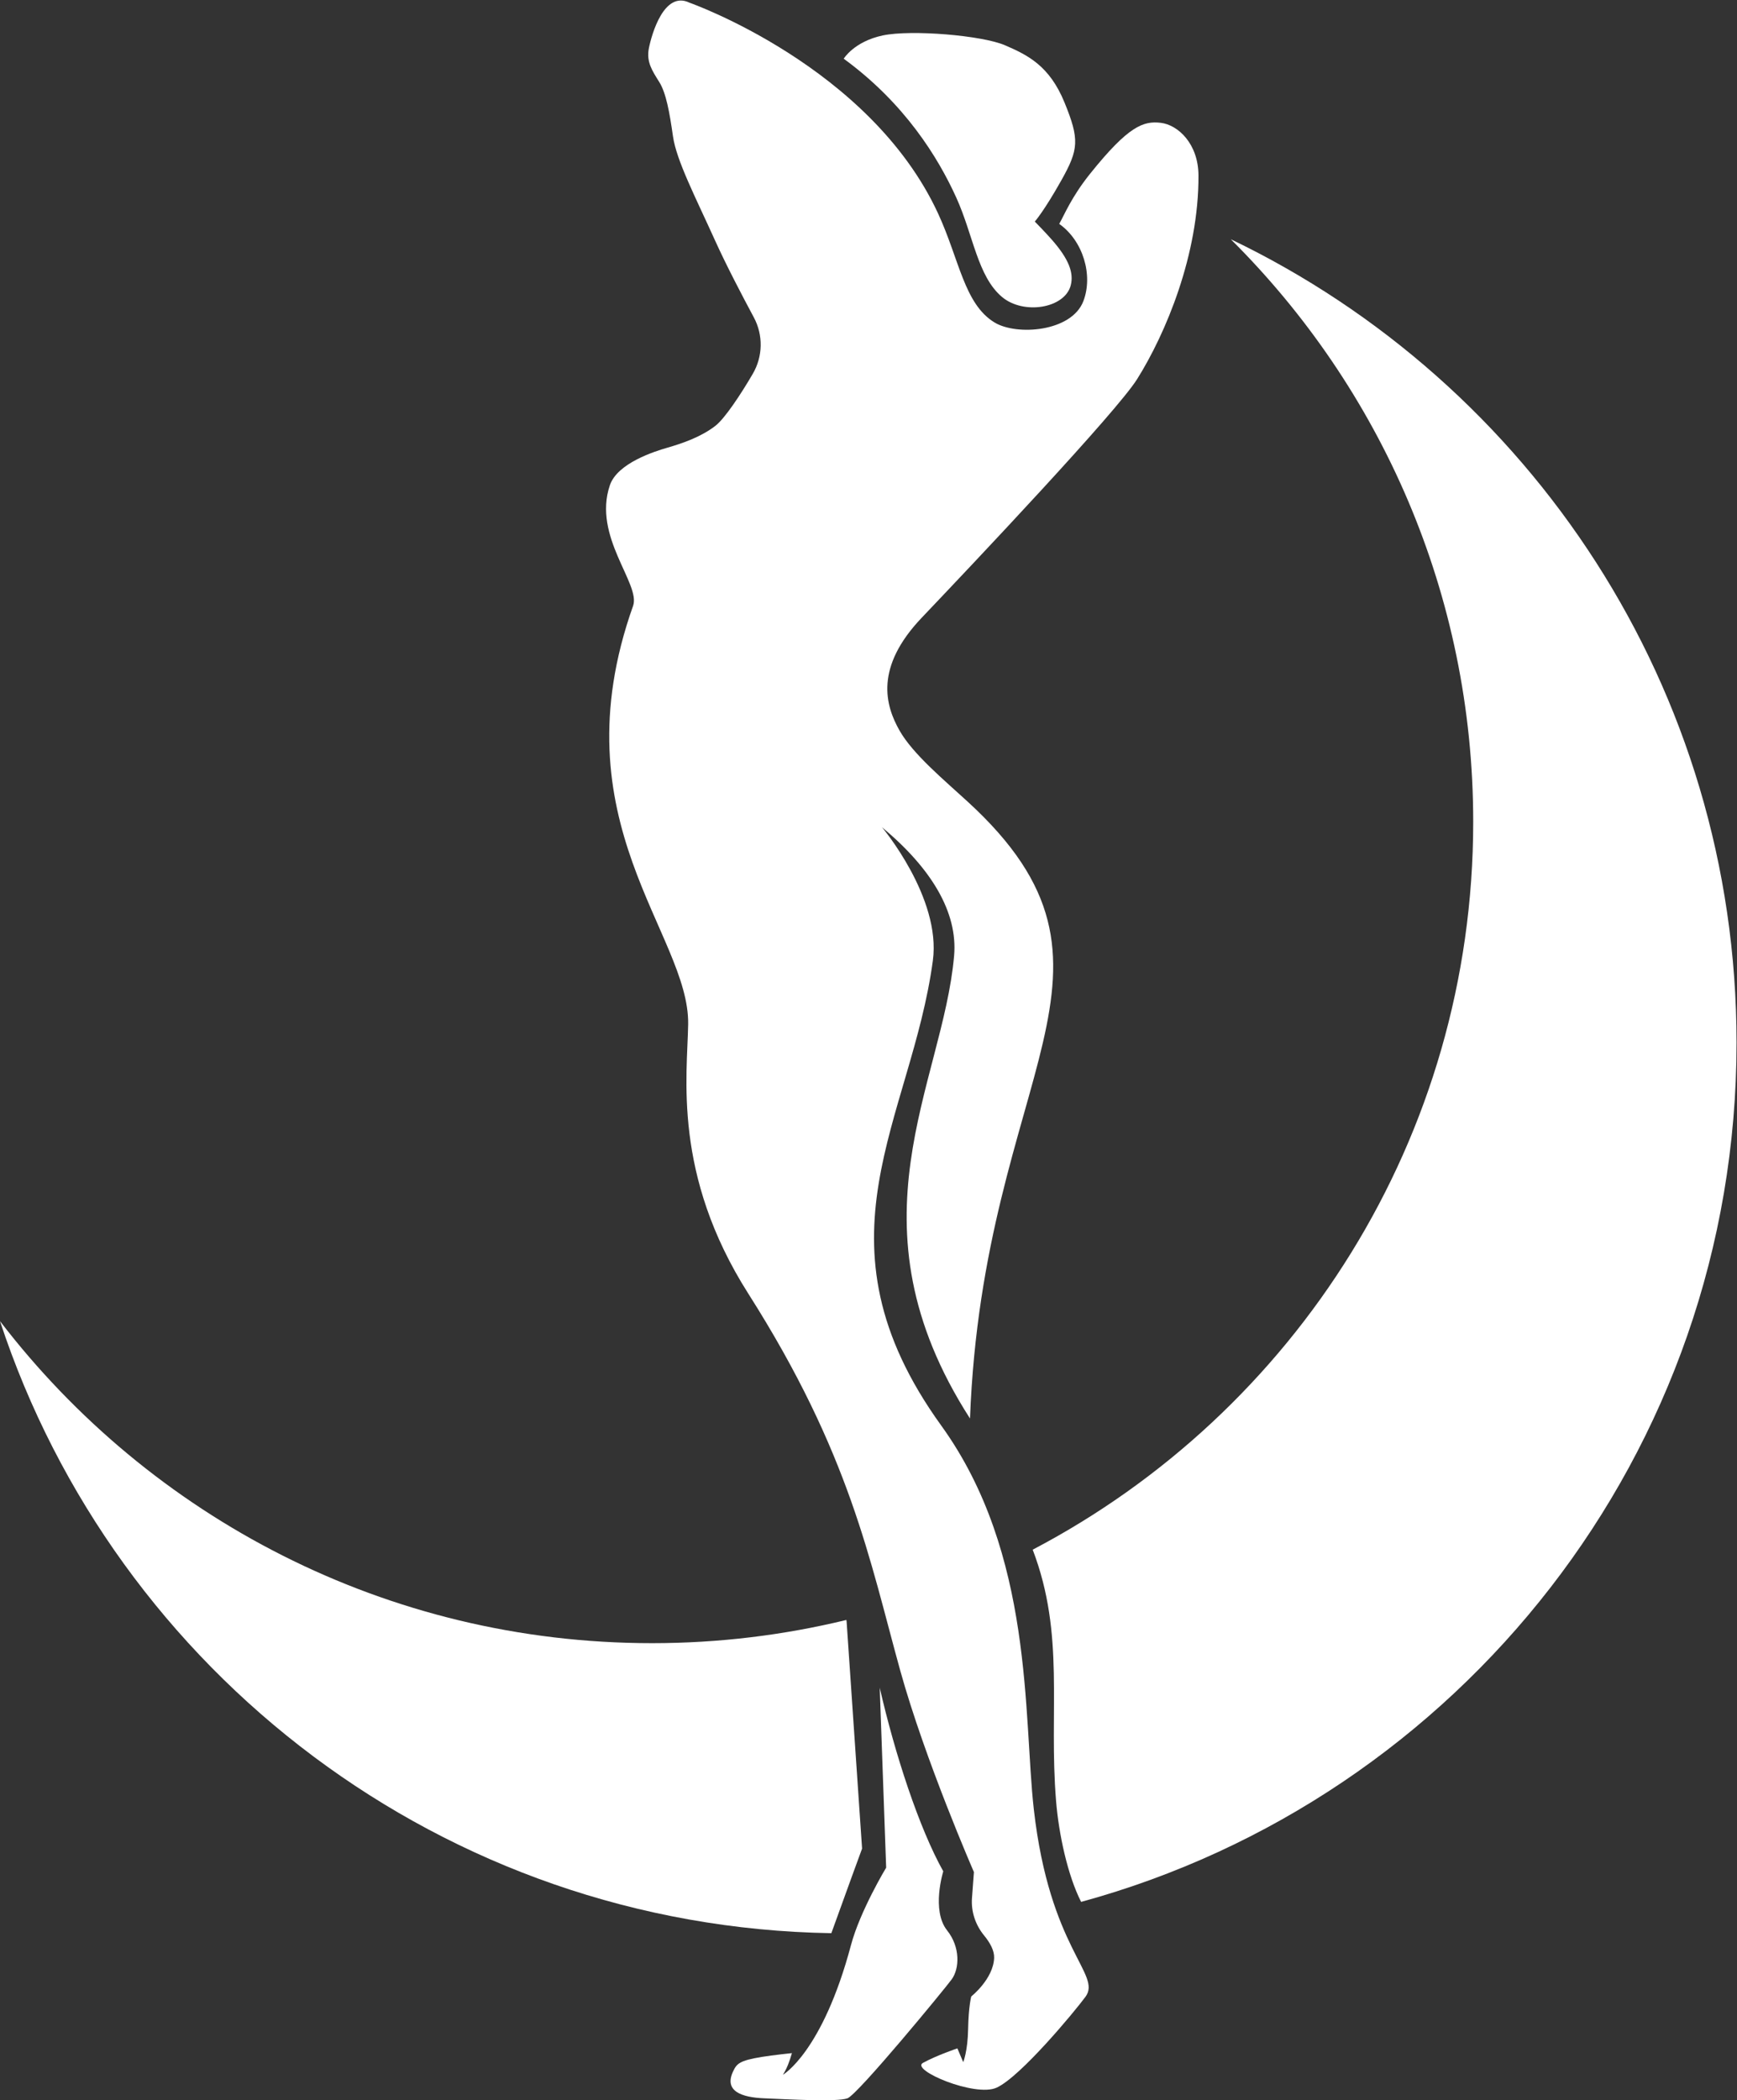 <svg xmlns="http://www.w3.org/2000/svg" version="1.1" xmlns:xlink="http://www.w3.org/1999/xlink" width="47.886" height="57.892"><rect width="100%" height="100%" fill="#333333" stroke="none"/><svg xmlns:dc="http://purl.org/dc/elements/1.1/" xmlns:cc="http://creativecommons.org/ns#" xmlns:rdf="http://www.w3.org/1999/02/22-rdf-syntax-ns#" xmlns:svg="http://www.w3.org/2000/svg" xmlns="http://www.w3.org/2000/svg" viewBox="0 0 47.886 57.892" height="57.892" width="47.886" xml:space="preserve" id="SvgjsSvg1036" version="1.1"><defs id="SvgjsDefs1034"><clipPath id="SvgjsClipPath1033" clipPathUnits="userSpaceOnUse"><path id="SvgjsPath1032" d="M 0,43.419 H 35.915 V 0 H 0 Z"></path></clipPath></defs><g transform="matrix(1.333,0,0,-1.333,0,57.892)" id="SvgjsG1031"><g id="SvgjsG1030"><g clip-path="url(#clipPath18)" id="SvgjsG1029"><g transform="translate(18.194,8.53)" id="SvgjsG1028"><path id="SvgjsPath1027" style="fill:#ffffff;fill-opacity:1;fill-rule:nonzero;stroke:none" d="m 0,0 c 0.07,-1.949 0.133,-3.72 0.133,-3.72 0,0 -0.539,-0.892 -0.728,-1.603 -0.589,-2.212 -1.407,-2.68 -1.407,-2.68 0.083,0.132 0.137,0.276 0.186,0.448 0,0 -0.385,-0.04 -0.619,-0.078 -0.468,-0.076 -0.523,-0.141 -0.598,-0.301 -0.19,-0.404 0.167,-0.537 0.65,-0.556 0.483,-0.02 1.501,-0.078 1.715,0 0.215,0.078 2.028,2.282 2.157,2.461 C 1.65,-5.806 1.67,-5.365 1.393,-5.017 1.062,-4.6 1.314,-3.796 1.314,-3.796 0.816,-2.907 0.315,-1.377 0,0"></path></g><g transform="translate(21.758,38.468)" id="SvgjsG1026"><path id="SvgjsPath1025" style="fill:#ffffff;fill-opacity:1;fill-rule:nonzero;stroke:none" d="m 0,0 c -0.141,0.161 -0.357,0.38 -0.357,0.38 0,0 0.191,0.215 0.55,0.855 C 0.552,1.874 0.57,2.077 0.258,2.841 -0.054,3.605 -0.506,3.824 -0.974,4.026 -1.442,4.229 -2.908,4.354 -3.501,4.229 -4.094,4.104 -4.309,3.748 -4.309,3.748 -3.047,2.826 -2.357,1.706 -1.98,0.874 -1.63,0.103 -1.542,-0.751 -1.036,-1.178 -0.589,-1.555 0.266,-1.415 0.387,-0.936 0.451,-0.681 0.35,-0.4 0,0"></path></g><g transform="translate(24.786,39.803)" id="SvgjsG1024"><path id="SvgjsPath1023" style="fill:#ffffff;fill-opacity:1;fill-rule:nonzero;stroke:none" d="M 0,0 C -0.003,0.652 -0.42,1.044 -0.779,1.087 -1.137,1.13 -1.446,1.026 -2.24,0.036 c -0.389,-0.485 -0.532,-0.85 -0.64,-1.039 0.492,-0.347 0.705,-1.058 0.5,-1.596 -0.243,-0.638 -1.383,-0.721 -1.84,-0.441 -0.627,0.384 -0.724,1.298 -1.167,2.256 -1.409,3.043 -5.139,4.355 -5.139,4.355 -0.527,0.256 -0.783,-0.655 -0.84,-0.94 -0.057,-0.285 0.071,-0.47 0.213,-0.698 0.143,-0.228 0.214,-0.627 0.285,-1.125 0.071,-0.499 0.47,-1.268 0.869,-2.151 0.23,-0.509 0.562,-1.144 0.802,-1.591 0.198,-0.367 0.19,-0.81 -0.021,-1.17 -0.253,-0.434 -0.582,-0.927 -0.772,-1.074 -0.29,-0.225 -0.664,-0.358 -0.998,-0.454 -0.263,-0.076 -1.03,-0.318 -1.185,-0.775 -0.361,-1.064 0.642,-2.041 0.48,-2.495 -1.588,-4.463 1.17,-6.786 1.139,-8.653 -0.017,-1.064 -0.326,-3.1 1.245,-5.57 2.105,-3.31 2.508,-5.508 3.141,-7.792 0.516,-1.86 1.524,-4.167 1.524,-4.167 l -0.04,-0.537 c -0.021,-0.281 0.072,-0.557 0.251,-0.775 0.127,-0.155 0.213,-0.316 0.207,-0.465 -0.018,-0.437 -0.473,-0.795 -0.473,-0.795 0,0 -0.056,-0.203 -0.065,-0.674 -0.008,-0.459 -0.101,-0.685 -0.101,-0.685 l -0.121,0.285 c 0,0 -0.42,-0.14 -0.712,-0.3 -0.267,-0.146 1.08,-0.716 1.524,-0.512 0.495,0.226 1.618,1.58 1.838,1.88 0.34,0.464 -0.741,0.982 -1.069,3.874 -0.219,1.934 0.004,5.278 -1.915,7.937 -2.771,3.839 -0.618,6.316 -0.173,9.616 0.175,1.3 -1.052,2.756 -1.052,2.756 1.011,-0.841 1.572,-1.752 1.491,-2.661 -0.234,-2.659 -2.274,-5.516 0.329,-9.565 0.273,7.195 3.76,9.267 -0.047,12.754 -0.498,0.457 -1.131,0.982 -1.409,1.469 -0.297,0.522 -0.522,1.307 0.459,2.337 1.078,1.132 4.027,4.251 4.455,4.935 C -0.678,-3.27 0.008,-1.641 0,0"></path></g><g transform="translate(25.454,38.483)" id="SvgjsG1022"><path id="SvgjsPath1021" style="fill:#ffffff;fill-opacity:1;fill-rule:nonzero;stroke:none" d="m 0,0 c 3.096,-3.076 5.014,-7.338 5.014,-12.047 0,-6.538 -3.696,-12.213 -9.111,-15.051 l 0.001,-0.001 c 0.674,-1.766 0.328,-3.306 0.483,-5.197 0.055,-0.678 0.238,-1.535 0.518,-2.085 7.812,2.133 13.555,9.279 13.555,17.767 C 10.46,-9.292 6.188,-2.969 0,0"></path></g><g transform="translate(17.197,3.465)" id="SvgjsG1020"><path id="SvgjsPath1019" style="fill:#ffffff;fill-opacity:1;fill-rule:nonzero;stroke:none" d="M 0,0 C 0.289,0.806 0.632,1.739 0.632,1.739 L 0.312,6.434 0.307,6.467 c -1.288,-0.313 -2.634,-0.48 -4.019,-0.48 -5.496,0 -10.38,2.611 -13.485,6.659 2.388,-7.259 9.165,-12.525 17.193,-12.656 z"></path></g></g></g></g></svg><style>@media (prefers-color-scheme: light) { :root { filter: none; } }
@media (prefers-color-scheme: dark) { :root { filter: none; } }
</style></svg>